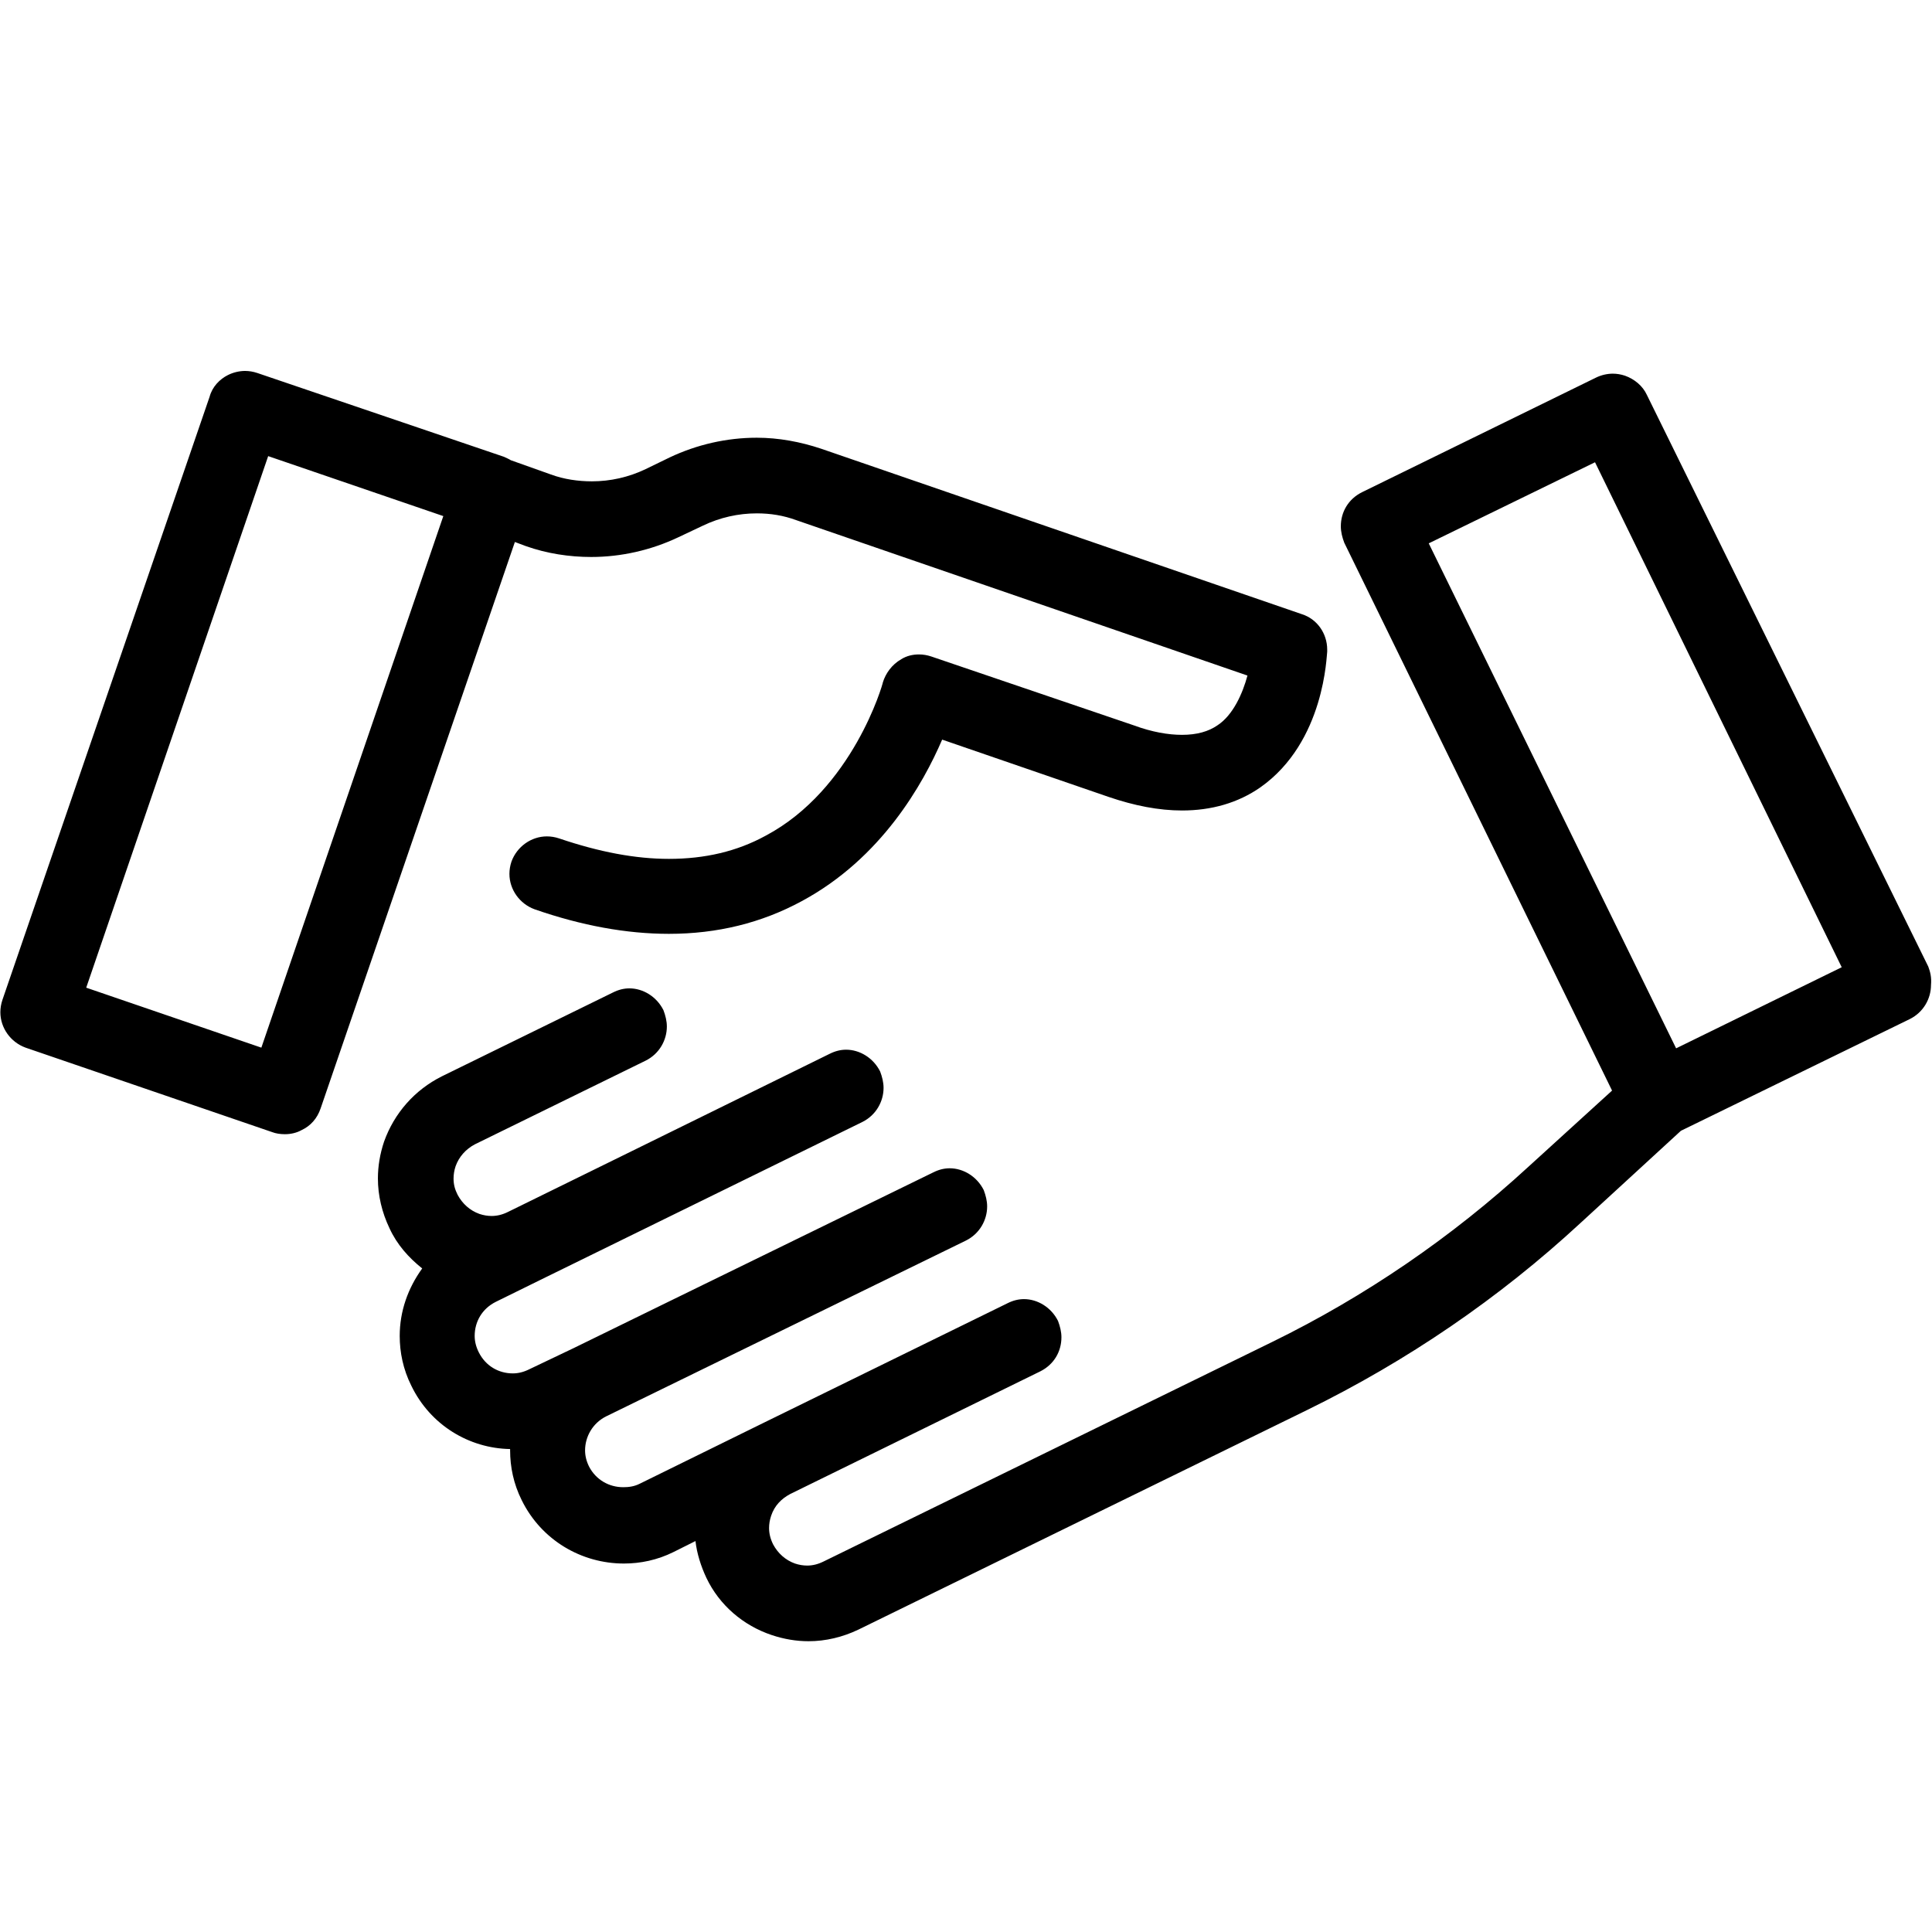 <svg xmlns="http://www.w3.org/2000/svg" xmlns:xlink="http://www.w3.org/1999/xlink" id="Vrstva_1" x="0px" y="0px" viewBox="-357 359.5 283.5 283.5" style="enable-background:new -357 359.5 283.5 283.5;" xml:space="preserve"><g>	<g>		<g transform="matrix(1 0 0 1 -77.448 205.831)">			<path d="M3.4,295.5l-1.9,0.9L3.4,295.5l-41.3-83.9c-0.6-1.3-1.8-2.3-3.2-2.8c-0.6-0.2-1.2-0.3-1.8-0.3c-0.8,0-1.7,0.2-2.5,0.6    l-34.3,16.8c-2,1-3.1,2.9-3.1,5c0,0.8,0.2,1.6,0.5,2.4l39.3,80.4l-12.3,11.2c-11.2,10.3-23.9,19-37.6,25.7l-65.8,32.2    c-0.8,0.4-1.6,0.6-2.4,0.6c-0.6,0-1.2-0.1-1.8-0.3c-1.4-0.5-2.5-1.5-3.2-2.8c-0.4-0.8-0.6-1.6-0.6-2.4c0-0.6,0.1-1.2,0.3-1.8    c0.5-1.5,1.5-2.5,2.8-3.2l36.7-18c2-1,3.1-2.9,3.1-5c0-0.8-0.2-1.6-0.5-2.4c-1-2-3-3.2-5-3.2c-0.8,0-1.6,0.2-2.4,0.6l-35.9,17.6    l-18.1,8.9c-0.8,0.4-1.6,0.5-2.4,0.5c-2.1,0-4-1.1-5-3c-0.4-0.8-0.6-1.6-0.6-2.4c0-2,1.1-4,3.1-5l52.8-25.8c2-1,3.1-3,3.1-5    c0-0.8-0.2-1.6-0.5-2.4c-1-2-3-3.2-5-3.2c-0.8,0-1.6,0.2-2.4,0.6l-39.1,19.1l-13.7,6.7l-6.5,3.1c-0.8,0.4-1.6,0.6-2.4,0.6    c-2.1,0-4-1.1-5-3.1c-0.4-0.8-0.6-1.6-0.6-2.4c0-2.1,1.1-4,3.1-5l6.5-3.2l47.3-23.2c2-1,3.1-3,3.1-5c0-0.8-0.2-1.6-0.5-2.4    c-1-2-3-3.2-5-3.2c-0.8,0-1.6,0.2-2.4,0.6l-30.3,14.9l-16.9,8.3c-0.8,0.4-1.6,0.6-2.4,0.6c-0.6,0-1.2-0.1-1.8-0.3    c-1.4-0.5-2.5-1.5-3.2-2.8c-0.4-0.8-0.6-1.5-0.6-2.4c0-0.6,0.1-1.2,0.3-1.8c0.5-1.4,1.5-2.5,2.8-3.2l25.1-12.3c2-1,3.1-3,3.1-5    c0-0.8-0.2-1.6-0.5-2.4c-1-2-3-3.2-5-3.2c-0.8,0-1.6,0.2-2.4,0.6l-25.1,12.3c-4,2-7,5.4-8.5,9.6c-0.6,1.8-0.9,3.6-0.9,5.4    c0,2.5,0.6,5,1.7,7.3c1.1,2.4,2.8,4.3,4.8,5.9c-2.1,2.9-3.3,6.3-3.3,9.9c0,2.4,0.5,4.9,1.7,7.3c2.8,5.8,8.5,9.2,14.5,9.3v0.2    c0,2.4,0.5,4.9,1.7,7.3c2.9,5.9,8.8,9.3,15,9.3c2.4,0,4.9-0.5,7.3-1.7l3.2-1.6c0.2,1.8,0.8,3.7,1.6,5.4c1.9,4,5.4,7,9.6,8.4    c1.8,0.6,3.6,0.9,5.4,0.9c2.5,0,5-0.6,7.3-1.7l65.8-32.2c14.7-7.2,28.2-16.4,40.2-27.5l14.7-13.5l33.6-16.4c2-1,3.1-3,3.1-5    C3.9,297.1,3.7,296.3,3.4,295.5z M-33.6,307.5l-36.3-74.1l24.4-11.9l36.2,74.1L-33.6,307.5z M-202.4,233.8    c3.1,1.1,6.4,1.6,9.6,1.6c4.4,0,8.8-1,12.8-2.9l3.6-1.7c2.5-1.2,5.2-1.8,7.9-1.8c2,0,3.9,0.3,5.8,1l66.2,22.8    c-0.7,2.6-2.1,5.8-4.4,7.3c-1.3,0.9-3,1.4-5.2,1.4c-2,0-4.4-0.4-7.1-1.4l-29.7-10.1c-0.6-0.2-1.2-0.3-1.8-0.3    c-0.9,0-1.8,0.2-2.6,0.7c-1.4,0.8-2.3,2.1-2.7,3.4c0,0.2-4.4,15.7-17.2,22.5c-4.2,2.3-8.9,3.4-14.2,3.4c-4.9,0-10.2-1-16.1-3    c-0.6-0.2-1.2-0.3-1.8-0.3c-2.3,0-4.4,1.5-5.2,3.7c-0.2,0.6-0.3,1.2-0.3,1.8c0,2.3,1.5,4.4,3.7,5.2c6.9,2.4,13.5,3.6,19.7,3.6    c7.1,0,13.6-1.6,19.5-4.8c11.7-6.3,17.8-17.2,20.6-23.7l24.4,8.4c3.8,1.3,7.4,2,10.8,2c4.3,0,8.2-1.1,11.5-3.4    c9.5-6.7,9.7-19.5,9.8-19.9l0-0.1v-0.2c0-2.4-1.5-4.5-3.7-5.2l-70.6-24.3c-3-1-6.2-1.6-9.4-1.6c-4.4,0-8.8,1-12.8,2.9l-3.5,1.7    c-2.5,1.2-5.2,1.8-7.9,1.8c-2,0-4.1-0.3-6-1l-5.9-2.1c-0.3-0.2-0.6-0.3-1-0.5l-36.2-12.3c-0.6-0.2-1.2-0.3-1.8-0.3    c-0.8,0-1.7,0.2-2.5,0.6c-1.2,0.6-2.3,1.7-2.7,3.2l-30.4,88.5c-0.2,0.6-0.3,1.2-0.3,1.8c0,2.3,1.5,4.4,3.7,5.2l36.2,12.4    c0.5,0.2,1.2,0.3,1.8,0.3h0.1c0.8,0,1.7-0.2,2.4-0.6c1.3-0.6,2.3-1.7,2.8-3.2l28.5-83.1L-202.4,233.8z M-241.2,307.4l-25.7-8.8    l26.7-78l25.7,8.8L-241.2,307.4z"></path>		</g>	</g></g></svg>